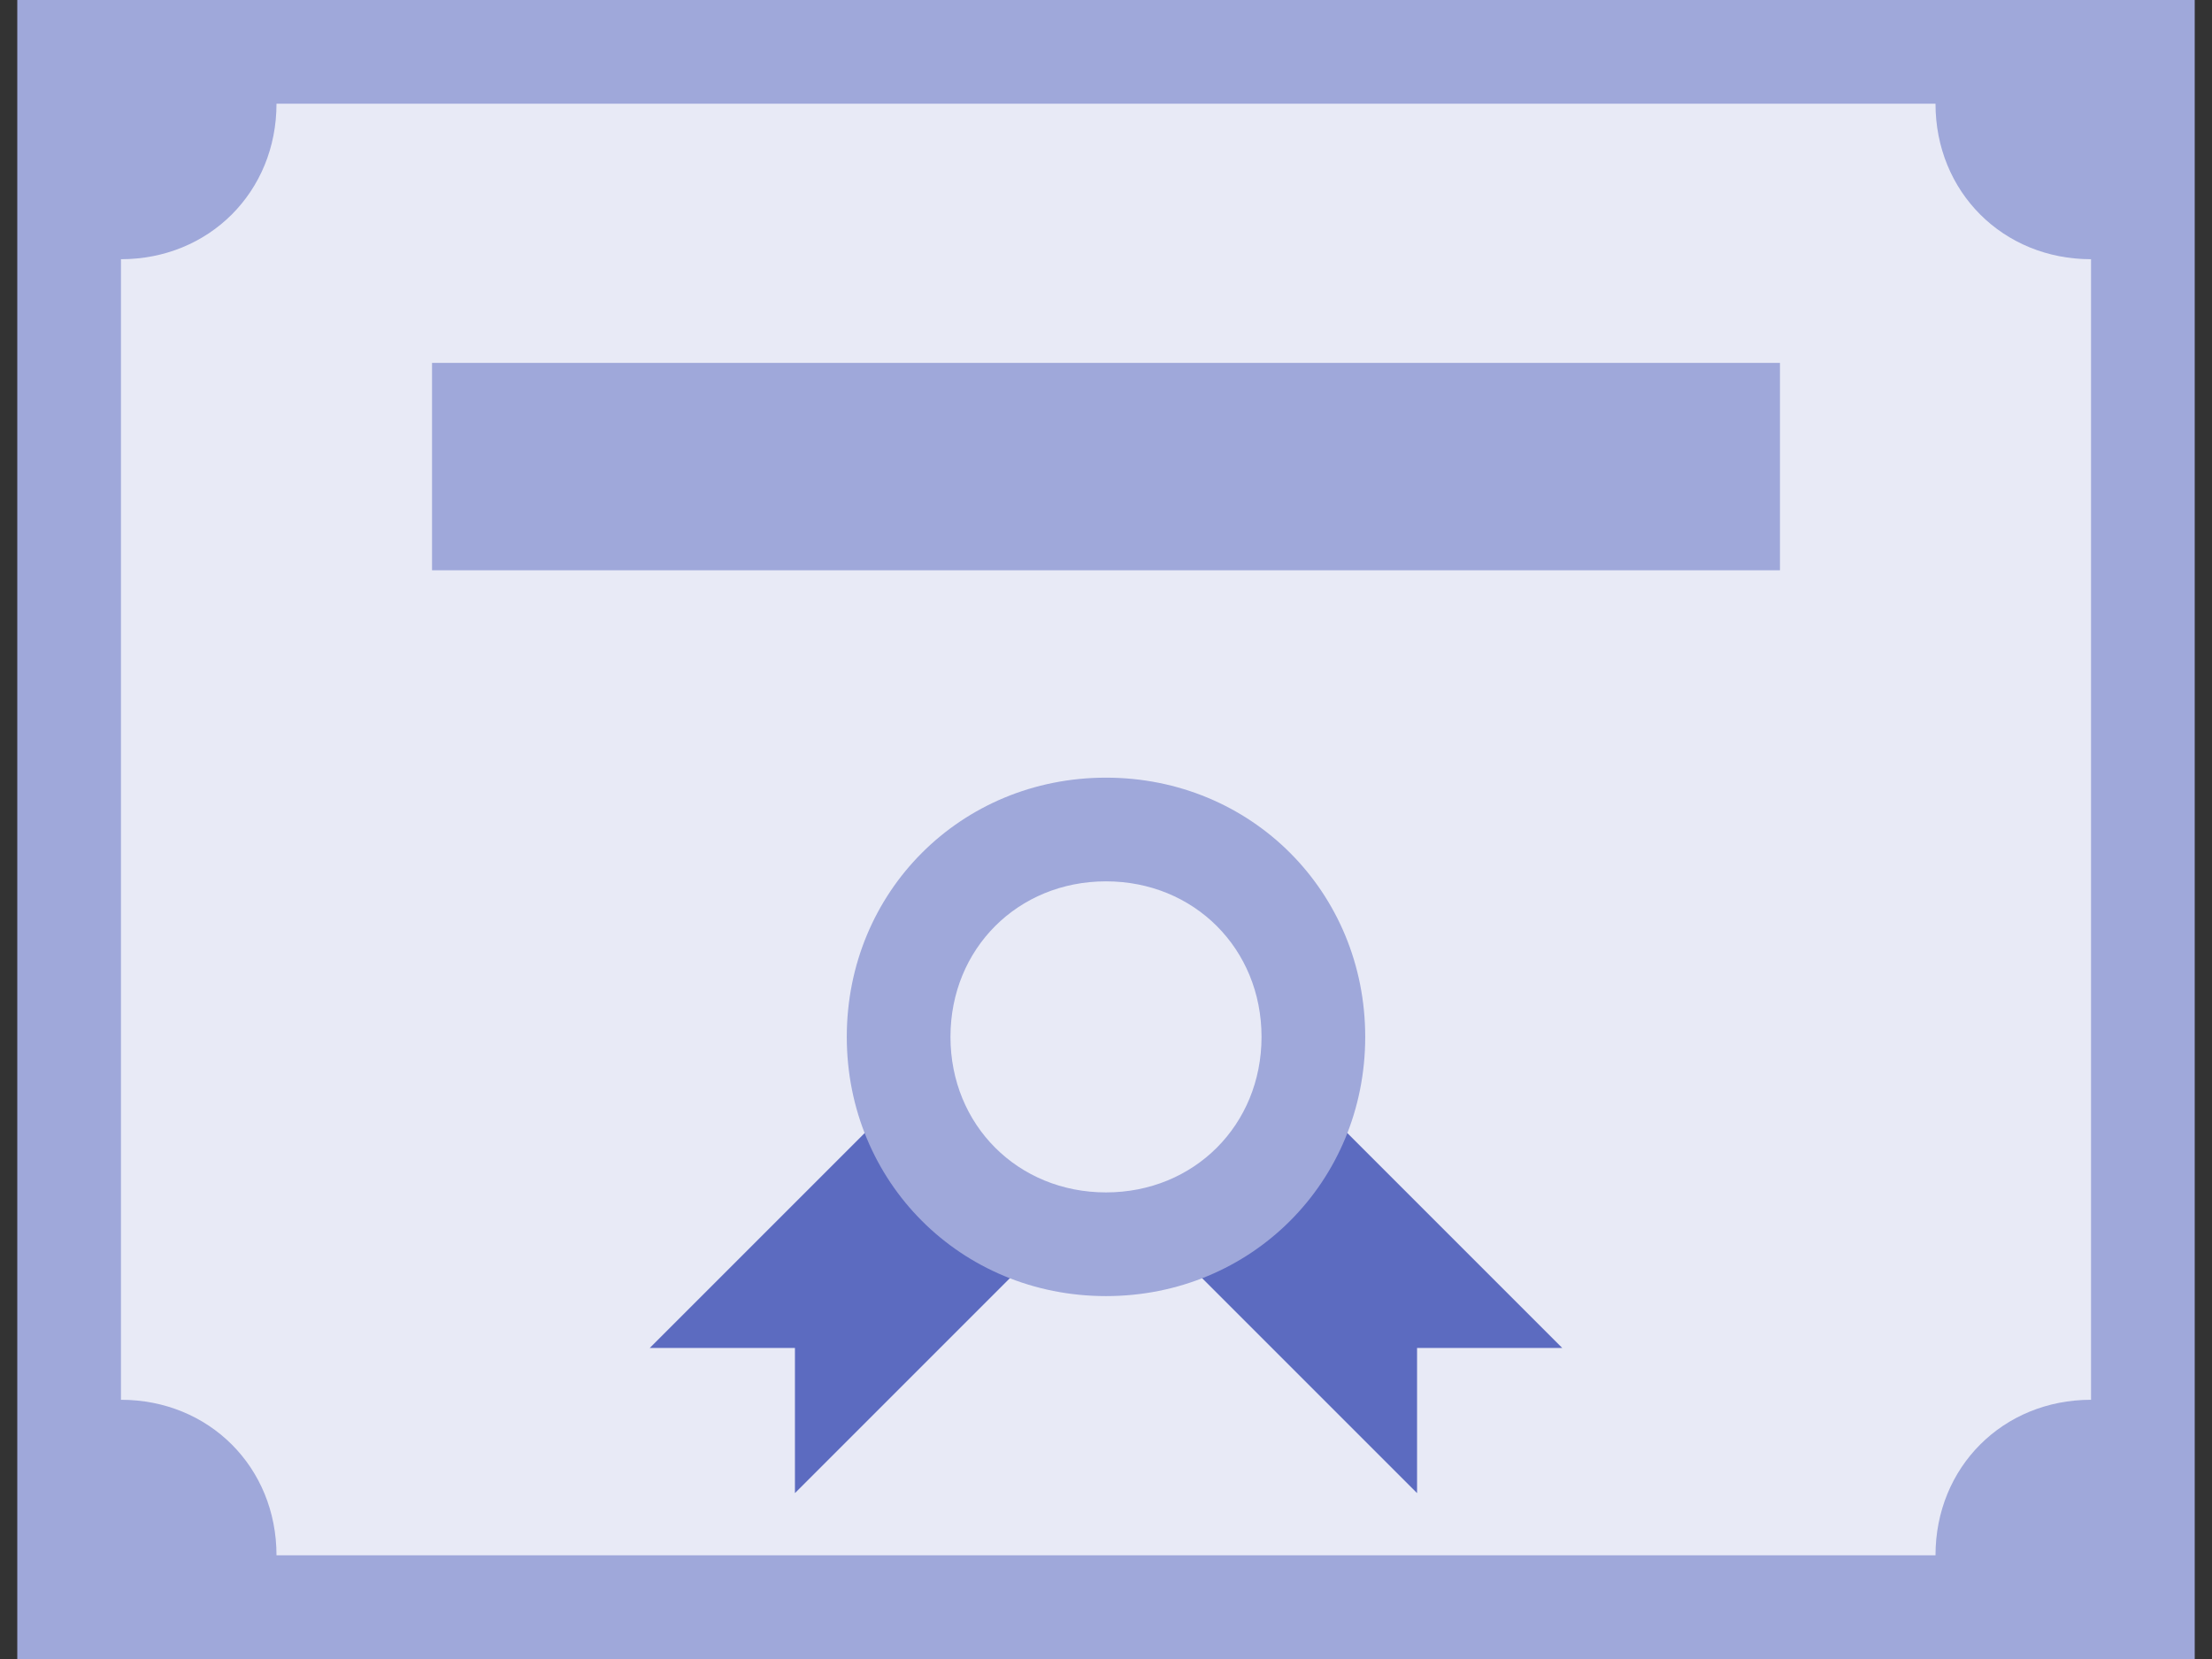 <?xml version="1.0" encoding="UTF-8"?> <svg xmlns="http://www.w3.org/2000/svg" width="64" height="48" viewBox="0 0 64 48" fill="none"><rect x="0" y="0" width="64" height="48" fill="#333333" stroke="none"/> <path d="M2 1.5H62V46.5H2V1.5Z" fill="#E8EAF6"></path> <path d="M41 39H45.2L37.7 31.5L33.5 35.7L41 43.2V39ZM23 39H18.8L26.3 31.5L30.5 35.7L23 43.2V39Z" fill="#5C6BC0"></path> <path d="M12.5 10.5H51.5V16.5H12.5V10.5ZM32 22.5C27.8 22.5 24.5 25.8 24.5 30C24.5 34.2 27.8 37.5 32 37.5C36.2 37.5 39.5 34.2 39.5 30C39.5 25.8 36.2 22.5 32 22.5ZM32 34.5C29.45 34.5 27.5 32.55 27.5 30C27.5 27.45 29.45 25.5 32 25.5C34.55 25.5 36.5 27.45 36.5 30C36.5 32.55 34.55 34.5 32 34.5Z" fill="#9FA8DA"></path> <path d="M0.5 0V48H63.5V0H0.5ZM60.5 40.5C57.95 40.5 56 42.45 56 45H8C8 42.45 6.05 40.5 3.5 40.5V7.5C6.05 7.5 8 5.55 8 3H56C56 5.55 57.95 7.5 60.5 7.5V40.5Z" fill="#9FA8DA"></path> </svg> 